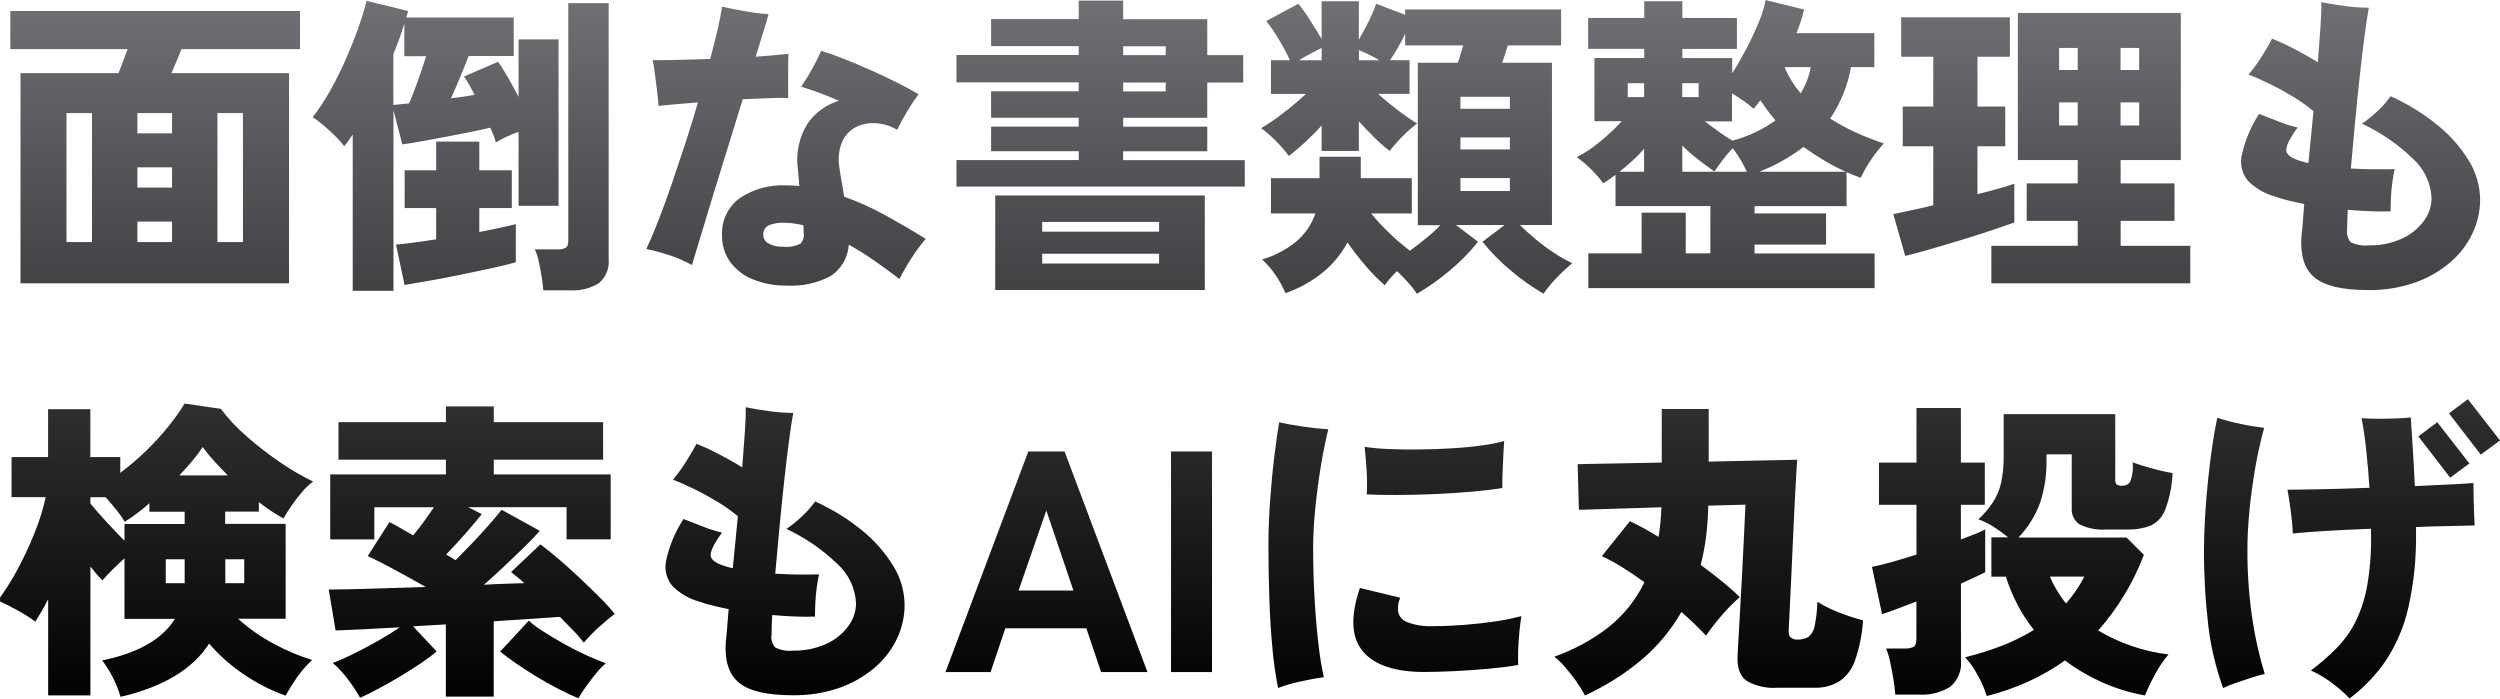 <?xml version="1.0" encoding="UTF-8"?><svg id="b" xmlns="http://www.w3.org/2000/svg" xmlns:xlink="http://www.w3.org/1999/xlink" viewBox="0 0 333.19 93.1"><defs><linearGradient id="d" x1="-757.21" y1="582.72" x2="-757.21" y2="581.72" gradientTransform="translate(252462.58 54251.97) scale(333.19 -93.1)" gradientUnits="userSpaceOnUse"><stop offset="0" stop-color="#6e6e73"/><stop offset="1" stop-color="#000"/></linearGradient></defs><g id="c"><path d="M310.78,91.02c-.86-.66-1.8-1.22-2.79-1.66,1.2-.9,2.34-1.89,3.4-2.96,1.02-1.04,1.88-2.23,2.54-3.53.75-1.54,1.28-3.18,1.57-4.87.39-2.32.56-4.68.5-7.03v-.5c-2.13.08-4.13.18-6.01.29s-3.35.22-4.41.34c-.03-.84-.12-1.83-.27-2.96-.15-1.13-.3-2.09-.44-2.88,1.04,0,2.56-.02,4.56-.06,2-.04,4.12-.1,6.36-.19-.11-1.76-.26-3.47-.44-5.12-.18-1.65-.39-3.04-.61-4.16.59.06,1.28.08,2.08.08s1.6-.01,2.42-.04c.81-.03,1.5-.07,2.06-.13.06.87.14,2.15.25,3.84.11,1.7.21,3.47.29,5.31,1.79-.08,3.39-.16,4.79-.23,1.4-.07,2.41-.13,3.02-.19,0,.45,0,1.04.02,1.76.01.73.04,1.45.06,2.16.03.71.06,1.29.08,1.74-.92.03-2.06.06-3.42.08s-2.82.07-4.39.13v.71c.05,3.35-.28,6.69-1.01,9.96-.56,2.52-1.57,4.91-2.98,7.08-1.33,1.96-2.98,3.68-4.87,5.1-.72-.76-1.52-1.46-2.37-2.08ZM74.47,91.84c-.98-.5-1.97-1.06-2.96-1.66-.99-.6-1.92-1.2-2.77-1.79-.85-.59-1.55-1.11-2.08-1.55l3.82-4.12c.63.57,1.31,1.07,2.04,1.51.88.56,1.83,1.12,2.83,1.68,1.01.56,2,1.06,2.96,1.49.97.43,1.77.76,2.42.99-.46.41-.89.86-1.28,1.35-.46.56-.9,1.13-1.32,1.72s-.77,1.12-1.05,1.6c-.76-.31-1.62-.72-2.6-1.22h0ZM46.37,90.54c-.59-.8-1.26-1.53-2.02-2.18.92-.35,1.81-.74,2.69-1.18,1.09-.53,2.2-1.12,3.32-1.76s2.09-1.24,2.9-1.81c-1.93.11-3.66.2-5.17.27-1.51.07-2.63.12-3.36.15l-.92-5.46c.7,0,1.71-.01,3.02-.04,1.32-.03,2.83-.07,4.53-.13,1.71-.06,3.5-.11,5.38-.17-1.37-.78-2.76-1.55-4.16-2.31s-2.59-1.36-3.57-1.81l2.9-4.53c.45.22.94.49,1.47.8s1.09.63,1.68.97c.48-.56.95-1.17,1.43-1.83.48-.66.92-1.29,1.34-1.91h-7.94v4.28h-5.88v-8.66h15.42v-1.97h-14.32v-5h14.32v-2.1h6.38v2.1h14.57v5h-14.57v1.97h15.58v8.65h-5.88v-4.28h-13.1l1.8.92c-.48.62-1.17,1.44-2.08,2.48-.91,1.04-1.8,2-2.67,2.9l1.26.76c.7-.7,1.45-1.47,2.25-2.31s1.55-1.66,2.25-2.46c.7-.8,1.25-1.45,1.64-1.95l5.08,2.81c-.48.56-1.15,1.27-2.04,2.14s-1.81,1.75-2.77,2.65-1.84,1.69-2.62,2.39c.98-.06,1.93-.1,2.83-.13.91-.03,1.76-.06,2.54-.08-.34-.31-.66-.59-.97-.84-.31-.25-.57-.46-.8-.63l3.91-3.7c.62.45,1.39,1.06,2.31,1.85.92.78,1.88,1.64,2.88,2.58.99.94,1.92,1.83,2.77,2.69.7.68,1.35,1.4,1.95,2.16-.73.54-1.43,1.13-2.1,1.74-.72.65-1.39,1.34-2.02,2.08-.39-.52-.82-1.02-1.28-1.49-.57-.6-1.21-1.25-1.91-1.95-1.04.08-2.32.17-3.86.27l-4.96.32v10.04h-6.38v-9.62l-4.37.25,3.15,3.36c-.53.45-1.22.96-2.06,1.53-.84.57-1.75,1.15-2.73,1.74-.98.59-1.94,1.13-2.88,1.64s-1.78.92-2.54,1.26c-.48-.87-1.03-1.69-1.64-2.48h0ZM13.61,88.02c4.79-.98,8.02-2.83,9.7-5.54h-6.72v-8.07c-.53.48-1.07.98-1.6,1.51-.53.53-.98,1.01-1.34,1.43-.57-.58-1.1-1.2-1.6-1.85v17.18h-5.63v-12.81c-.52,1.02-1.1,2.02-1.72,2.98-.75-.56-1.54-1.07-2.37-1.51-.84-.47-1.62-.86-2.32-1.17v-.54c.86-1.2,1.65-2.46,2.34-3.77.87-1.61,1.64-3.27,2.31-4.98.61-1.5,1.08-3.04,1.43-4.62H1.54v-5.34h4.87v-6.38h5.63v6.38h3.99v2.1c1.23-.92,2.39-1.91,3.49-2.98,1.07-1.04,2.07-2.14,3-3.3.76-.94,1.46-1.93,2.08-2.96l4.83.71c1,1.32,2.13,2.53,3.38,3.61,1.41,1.25,2.9,2.41,4.45,3.46,1.42.99,2.92,1.86,4.47,2.62-.54.4-1.04.87-1.47,1.39-.5.58-.97,1.19-1.41,1.83-.44.63-.79,1.2-1.07,1.7-1.15-.64-2.25-1.37-3.28-2.18v1.26h-4.49v1.64h8.06v12.64h-6.34c1.44,1.31,3.04,2.43,4.77,3.34,1.62.89,3.33,1.61,5.1,2.16-.76.71-1.45,1.5-2.04,2.35-.54.77-1.04,1.57-1.49,2.39-1.96-.68-3.81-1.62-5.52-2.79-1.74-1.16-3.32-2.55-4.68-4.14-2.18,3.42-6.12,5.78-11.8,7.1-.52-1.76-1.36-3.41-2.46-4.87h0ZM30.03,77.73h2.52v-3.19h-2.52v3.19ZM22.09,77.73h2.52v-3.19h-2.52v3.19ZM12.05,67.11c.64.78,1.38,1.62,2.21,2.52s1.6,1.71,2.33,2.44v-2.23h8.02v-1.64h-4.7v-1.13c-.53.48-1.08.92-1.64,1.34s-1.11.8-1.64,1.13c-.34-.56-.72-1.1-1.13-1.6-.48-.59-.95-1.15-1.43-1.68h-2.02v.85ZM25.66,61.39c-.53.64-1.12,1.3-1.76,1.97h6.47c-.65-.64-1.25-1.28-1.83-1.91-.54-.59-1.06-1.22-1.53-1.87-.41.63-.86,1.23-1.34,1.8h0ZM263.59,90.02c-.45-.88-1.01-1.69-1.68-2.42,1.69-.42,3.35-.94,4.98-1.57,1.45-.57,2.85-1.26,4.18-2.08-.85-1.07-1.6-2.22-2.23-3.44-.6-1.17-1.11-2.4-1.51-3.65h-1.93v-5.25h2.23c-.59-.48-1.21-.93-1.87-1.36-.65-.43-1.35-.77-2.08-1.03.74-.69,1.39-1.47,1.95-2.31.5-.79.86-1.65,1.07-2.56.24-1.16.36-2.34.34-3.53v-5.63h14.87v8.53c-.04.29.02.59.17.84.25.15.55.21.84.17.4,0,.78-.2.99-.55.31-.82.42-1.7.31-2.56.39.14.9.31,1.53.5s1.29.37,1.97.55c.69.17,1.29.29,1.83.38-.06,1.66-.39,3.29-.97,4.85-.34.94-1.04,1.7-1.93,2.14-.95.37-1.96.55-2.98.53h-2.9c-1.25.1-2.51-.14-3.63-.69-.7-.49-1.09-1.31-1.03-2.16v-7.17h-3.36v.76c.03,1.92-.25,3.82-.84,5.65-.63,1.75-1.62,3.34-2.9,4.68h14.41l2.31,2.31c-1.41,3.7-3.48,7.11-6.09,10.08,2.87,1.71,6.06,2.79,9.37,3.19-.7.82-1.3,1.72-1.8,2.67-.5.9-.95,1.83-1.34,2.79-1.98-.35-3.92-.94-5.75-1.76-1.74-.78-3.39-1.75-4.91-2.9-1.52,1.08-3.14,2.02-4.83,2.79-1.8.82-3.67,1.47-5.59,1.95-.3-.94-.69-1.84-1.17-2.71h0ZM274.13,78.68c.37.61.77,1.19,1.22,1.74.96-1.08,1.78-2.28,2.44-3.57h-4.58c.26.63.57,1.24.93,1.82h0ZM210.13,90.86c-.48-.66-.97-1.29-1.49-1.89-.45-.53-.94-1.02-1.49-1.45,2.57-.9,4.98-2.2,7.14-3.86,2.06-1.62,3.73-3.69,4.87-6.05-.98-.73-1.96-1.39-2.94-2-.88-.55-1.79-1.05-2.73-1.49l3.74-4.66c1.31.63,2.59,1.33,3.82,2.1.21-1.31.33-2.63.38-3.95l-11,.34-.17-6.09,11.21-.21v-7.14h6.26v7.01l11.8-.25c-.03.22-.07.86-.13,1.91-.06,1.05-.13,2.34-.21,3.86-.08,1.53-.16,3.16-.23,4.89-.07,1.74-.15,3.42-.23,5.06-.08,1.64-.15,3.07-.21,4.3-.06,1.23-.1,2.11-.13,2.65-.03.53.08.88.31,1.05.24.17.53.26.82.25.53.03,1.05-.1,1.51-.36.44-.37.73-.88.82-1.45.22-1.06.34-2.15.36-3.23.93.58,1.92,1.06,2.94,1.45,1.03.4,2.08.75,3.15,1.03-.11,1.8-.47,3.58-1.05,5.29-.38,1.15-1.11,2.14-2.1,2.83-1.03.61-2.21.91-3.4.86h-4.87c-1.44.11-2.87-.22-4.12-.94-.87-.63-1.26-1.74-1.18-3.34.12-2.39.01-.28.04-.84s.08-1.56.17-3,.2-3.48.34-6.11.31-6.02.5-10.17l-4.96.13c-.02,1.38-.12,2.76-.29,4.14-.16,1.27-.4,2.52-.72,3.76,1.04.76,2,1.5,2.9,2.23.8.65,1.58,1.33,2.31,2.06-.87.76-1.69,1.59-2.44,2.48-.73.84-1.42,1.73-2.06,2.65-1.03-1.11-2.13-2.16-3.28-3.15-1.38,2.41-3.17,4.57-5.29,6.36-2.29,1.92-4.84,3.52-7.56,4.77-.33-.64-.71-1.25-1.13-1.83h0ZM98.51,91c-1.36-1.09-1.95-2.91-1.78-5.46.06-.42.11-1.01.17-1.76.06-.76.13-1.62.21-2.6-.7-.14-1.39-.29-2.08-.46-.69-.17-1.31-.35-1.87-.55-1.34-.38-2.56-1.09-3.55-2.08-.8-.96-1.1-2.23-.82-3.44.43-1.95,1.21-3.81,2.31-5.48.95.36,1.85.71,2.69,1.05.79.32,1.6.57,2.44.76-1.07,1.46-1.57,2.49-1.51,3.09s.81,1.1,2.27,1.49c.22.07.45.13.67.17.11-1.12.22-2.26.34-3.42.11-1.16.22-2.33.34-3.51-.81-.67-1.66-1.28-2.56-1.83-.98-.6-2-1.17-3.07-1.7-1.06-.53-2.07-.98-3.02-1.34.65-.78,1.25-1.6,1.78-2.46.57-.91,1.03-1.69,1.36-2.33.96.39,1.9.82,2.81,1.3,1.15.59,2.24,1.2,3.28,1.85.14-1.79.26-3.4.36-4.83.1-1.43.13-2.49.1-3.19.95.2,2,.37,3.15.53,1.06.15,2.12.22,3.19.23-.17.9-.36,2.15-.57,3.76-.21,1.61-.43,3.42-.65,5.44-.22,2.02-.43,4.08-.63,6.2-.2,2.12-.38,4.13-.55,6.03.95.06,1.93.09,2.92.11.99.01,1.97,0,2.92-.02-.11.48-.22,1.06-.31,1.76-.1.7-.16,1.39-.19,2.08-.03.69-.04,1.28-.04,1.79-.9.03-1.83.02-2.79-.02s-1.94-.11-2.92-.19c-.03.53-.05,1.02-.06,1.47-.01.45-.02.83-.02,1.13-.11.62.07,1.25.48,1.72.73.36,1.56.51,2.37.42,1.53.04,3.05-.27,4.45-.9,1.16-.52,2.16-1.33,2.92-2.35.66-.88,1.03-1.95,1.04-3.06-.1-2.03-1.01-3.94-2.54-5.29-1.98-1.9-4.25-3.46-6.74-4.62.73-.49,1.42-1.05,2.06-1.66.65-.6,1.25-1.27,1.76-2,2.27,1.02,4.4,2.33,6.32,3.91,1.64,1.33,3.04,2.94,4.14,4.75.94,1.54,1.45,3.31,1.47,5.12,0,1.59-.36,3.15-1.05,4.58-.72,1.49-1.75,2.8-3.02,3.86-1.39,1.16-2.98,2.06-4.7,2.65-1.97.67-4.05.99-6.13.96-3.39,0-5.76-.54-7.12-1.63h0ZM252.59,92.56c-.04-.66-.12-1.32-.23-1.97-.13-.78-.27-1.56-.44-2.33-.12-.62-.31-1.24-.55-1.83h2.48c.41.03.83-.05,1.2-.23.24-.15.36-.5.36-1.03v-5c-1.04.39-1.96.74-2.77,1.05-.81.31-1.41.52-1.81.63l-1.34-6.3c.73-.14,1.61-.36,2.65-.65,1.04-.29,2.13-.62,3.28-.99v-6.63h-5v-5.63h5v-7.27h5.92v7.27h3.19v5.63h-3.19v4.62c.67-.25,1.29-.49,1.85-.71.47-.18.94-.39,1.39-.63v5.71c-.28.14-.71.34-1.28.61l-1.95.9v10.25c.13,1.32-.4,2.62-1.41,3.49-1.27.79-2.77,1.16-4.26,1.05h-3.07ZM294.31,83.32c-.4-3.37-.59-6.77-.57-10.17,0-1.34.05-2.81.15-4.41s.23-3.21.4-4.83c.17-1.62.36-3.15.57-4.58s.43-2.65.65-3.65c1.06.34,2.14.62,3.23.84,1,.22,2.01.38,3.02.5-.48,1.74-.87,3.5-1.18,5.27-.33,1.92-.59,3.83-.78,5.73-.18,1.9-.28,3.65-.27,5.25-.02,3.16.21,6.31.69,9.43.36,2.41.9,4.79,1.62,7.12-.5.11-1.12.29-1.85.52-.73.24-1.43.48-2.1.71-.55.19-1.08.4-1.6.65-.98-2.71-1.65-5.53-1.99-8.4h0ZM169.6,86.51c-.2-1.99-.34-4.16-.42-6.51-.08-2.35-.13-4.77-.13-7.26,0-1.99.08-4.03.23-6.11.15-2.09.34-4.05.57-5.88.22-1.83.43-3.32.63-4.47.87.2,1.92.39,3.15.57,1.23.18,2.37.3,3.4.36-.36,1.46-.7,3.13-1.01,5.02s-.55,3.78-.74,5.67c-.18,1.89-.27,3.58-.27,5.06,0,2.27.06,4.53.19,6.78.13,2.26.3,4.3.52,6.13.16,1.47.4,2.94.71,4.39-.9.11-1.94.3-3.13.57-1.01.21-2,.5-2.96.86-.34-1.71-.59-3.44-.75-5.17h0ZM156.07,89.57v-29.4h5.46v29.4h-5.46ZM146.75,89.57l-1.97-5.84h-10.79l-1.97,5.84h-6.01l11.04-29.4h4.83l11.05,29.4h-6.17ZM135.75,78.7h7.31l-3.61-10.67-3.7,10.67ZM181.64,86.8c-1.55-1.82-1.69-4.63-.4-8.44l5.38,1.3c-.27.58-.37,1.23-.29,1.87.14.64.6,1.17,1.22,1.39,1.11.42,2.3.59,3.49.53,1.34,0,2.72-.06,4.14-.17,1.41-.11,2.78-.27,4.09-.46,1.18-.17,2.34-.4,3.49-.71-.08.53-.17,1.2-.25,2-.08.8-.14,1.6-.17,2.42-.03.81-.03,1.51,0,2.1-1.12.2-2.44.36-3.97.5-1.53.14-3.05.24-4.58.32-1.53.07-2.83.1-3.93.11-3.92,0-6.66-.91-8.21-2.73h0ZM182.16,65.89c.06-1.15.04-2.31-.04-3.46-.08-1.22-.17-2.18-.25-2.88,1.06.16,2.12.26,3.19.29,1.26.06,2.62.08,4.07.06,1.46-.01,2.9-.06,4.33-.15,1.43-.08,2.76-.21,3.99-.38,1.02-.13,2.03-.32,3.02-.59-.06.84-.11,1.87-.17,3.09-.06,1.22-.08,2.28-.08,3.17-1.18.2-2.57.36-4.18.5s-3.28.24-5.02.32c-1.74.07-3.38.1-4.94.11-1.55,0-2.86-.02-3.93-.08h0ZM322.31,58.16l2.52-1.89,4.28,5.5-2.56,1.89-4.24-5.5ZM326.39,55.09l2.52-1.89,4.28,5.5-2.56,1.89-4.24-5.5ZM201.36,36.06c-1.39-1.15-2.66-2.44-3.78-3.84l2.94-2.23h-6.47l2.94,2.23c-1.12,1.41-2.39,2.69-3.78,3.84-1.36,1.16-2.82,2.19-4.37,3.09-.35-.53-.75-1.04-1.18-1.51-.48-.53-.97-1.04-1.47-1.51-.6.58-1.15,1.21-1.64,1.89-.9-.79-1.74-1.65-2.52-2.56-.87-1-1.68-2.06-2.44-3.15-.81,1.51-1.91,2.86-3.23,3.95-1.5,1.22-3.21,2.18-5.04,2.81-.35-.84-.79-1.64-1.3-2.39-.52-.77-1.12-1.47-1.81-2.1,1.62-.47,3.13-1.26,4.45-2.31,1.23-1,2.14-2.32,2.65-3.82h-5.92v-4.7h6.47v-2.86h5.5v2.86h6.8v4.7h-5.42c.76.93,1.58,1.82,2.46,2.65.85.82,1.76,1.6,2.71,2.31.73-.53,1.46-1.09,2.18-1.68.67-.53,1.3-1.11,1.89-1.72h-3.02V8.36h5.33c.14-.36.27-.75.38-1.16s.23-.79.34-1.15h-7.73v-1.56c-.29.63-.61,1.25-.97,1.85-.36.62-.71,1.18-1.05,1.68h2.6v4.49h-4.2c.87.78,1.78,1.53,2.73,2.25.95.71,1.78,1.28,2.48,1.7-.65.49-1.26,1.02-1.83,1.6-.66.64-1.27,1.33-1.83,2.06-.74-.57-1.44-1.19-2.1-1.85-.7-.7-1.37-1.4-2.01-2.1v3.95h-4.96v-3.4c-.64.73-1.35,1.45-2.12,2.16s-1.52,1.35-2.25,1.91c-.54-.75-1.14-1.44-1.8-2.08-.58-.59-1.21-1.14-1.89-1.62,1-.61,1.97-1.27,2.9-1.99,1.07-.81,2.09-1.67,3.07-2.58h-4.66v-4.5h2.52c-.45-.98-.96-1.94-1.53-2.86-.49-.82-1.03-1.6-1.62-2.35l4.28-2.31c.56.69,1.08,1.42,1.55,2.18.59.92,1.11,1.76,1.55,2.52V.17h4.96v5.12c.48-.81.92-1.65,1.34-2.5.37-.74.7-1.51.97-2.29l3.86,1.47v-.71h20.79v4.79h-7.1c-.11.36-.23.74-.36,1.13-.13.39-.26.78-.4,1.18h6.64v21.63h-4.27c.62.62,1.33,1.26,2.14,1.93.79.66,1.62,1.27,2.48,1.83.75.5,1.54.94,2.35,1.32-.73.62-1.44,1.28-2.1,1.97-.63.65-1.21,1.35-1.72,2.1-1.55-.89-3.01-1.93-4.37-3.09h0ZM194.64,25.46h6.59v-1.73h-6.59v1.73ZM194.64,19.91h6.59v-1.6h-6.59v1.6ZM194.64,14.5h6.59v-1.6h-6.59v1.6ZM181.11,8.03h2.73c-.42-.25-.87-.5-1.36-.74-.49-.24-.94-.44-1.36-.61v1.34ZM173.13,8.03h3.02v-1.64c-1.04.49-2.05,1.04-3.03,1.64h0ZM47.01,38.77v-20.84c-.2.28-.38.55-.57.82-.17.26-.36.5-.57.74-.34-.47-.72-.9-1.13-1.3-.5-.5-1.04-.99-1.6-1.47-.46-.4-.95-.77-1.47-1.09.84-1.1,1.61-2.26,2.29-3.47.76-1.33,1.44-2.7,2.06-4.1.63-1.43,1.19-2.83,1.68-4.2.49-1.37.88-2.62,1.16-3.74l5.54,1.34-.25.88h14.32v5.12h-6.01c-.31.81-.68,1.74-1.11,2.77s-.85,1.99-1.24,2.86c.59-.06,1.15-.13,1.68-.21.53-.08,1.02-.17,1.47-.25-.25-.48-.5-.92-.73-1.34-.21-.38-.44-.74-.69-1.09l4.54-1.97c.42.59.87,1.29,1.34,2.12.48.83.94,1.69,1.39,2.58v-7.68h5.33v22.18h-5.33v-9.87c-.57.2-1.12.43-1.66.69-.55.27-1,.51-1.36.73-.19-.68-.45-1.34-.76-1.97-.78.2-1.7.4-2.75.61s-2.14.42-3.25.63c-1.12.21-2.18.41-3.19.59-1.01.18-1.85.32-2.52.4l-1.18-4.54v24.06h-5.41ZM52.42,7.23v6.76c.31-.03.64-.06.99-.1.35-.04.72-.08,1.11-.1.36-.84.75-1.83,1.16-2.98.41-1.15.78-2.25,1.11-3.32h-2.9V3.15c-.42,1.38-.91,2.74-1.47,4.07h0ZM72.41,38.69c-.03-.48-.1-1.06-.21-1.76-.11-.7-.25-1.39-.4-2.08-.11-.56-.29-1.1-.52-1.62h3.07c.36.03.73-.05,1.05-.21.22-.14.34-.45.34-.92V.42h5.38v34.15c.11,1.2-.37,2.37-1.28,3.15-1.15.72-2.49,1.06-3.84.97h-3.57ZM308.51,37.01c-1.36-1.09-1.95-2.91-1.79-5.46.06-.42.11-1.01.17-1.76s.13-1.62.21-2.6c-.7-.14-1.39-.29-2.08-.46-.69-.17-1.31-.35-1.87-.55-1.34-.38-2.56-1.09-3.55-2.08-.8-.96-1.1-2.23-.82-3.44.43-1.95,1.21-3.81,2.31-5.48.95.36,1.85.71,2.69,1.05.79.32,1.6.57,2.44.76-1.07,1.46-1.57,2.48-1.51,3.09.06.6.81,1.1,2.27,1.49.22.07.44.13.67.17.11-1.12.22-2.26.34-3.42s.22-2.33.34-3.51c-.81-.67-1.66-1.28-2.56-1.83-.98-.6-2-1.17-3.07-1.7s-2.07-.98-3.02-1.34c.65-.78,1.25-1.6,1.78-2.46.57-.91,1.03-1.69,1.36-2.33.96.39,1.9.82,2.81,1.3,1.15.59,2.24,1.2,3.28,1.85.14-1.79.26-3.4.36-4.83.1-1.43.13-2.49.1-3.19.95.2,2,.37,3.15.52,1.06.15,2.12.22,3.19.23-.17.9-.36,2.15-.57,3.76s-.43,3.42-.65,5.44c-.22,2.02-.43,4.08-.63,6.2-.2,2.12-.38,4.13-.55,6.03.95.06,1.92.09,2.92.1s1.97,0,2.92-.02c-.11.48-.22,1.06-.31,1.76-.1.7-.16,1.39-.19,2.08-.03.69-.04,1.28-.04,1.79-.9.03-1.83.02-2.79-.02s-1.94-.1-2.92-.19c-.03.53-.05,1.02-.06,1.47-.01.45-.02.83-.02,1.13-.11.62.07,1.25.48,1.72.73.36,1.56.51,2.37.42,1.53.04,3.05-.27,4.45-.9,1.16-.52,2.16-1.33,2.92-2.35.66-.88,1.02-1.96,1.03-3.06-.1-2.03-1.01-3.94-2.54-5.29-1.98-1.9-4.25-3.47-6.74-4.62.73-.49,1.42-1.05,2.06-1.66.66-.6,1.25-1.27,1.76-2,2.27,1.02,4.4,2.33,6.32,3.91,1.64,1.33,3.04,2.93,4.14,4.74.94,1.54,1.45,3.31,1.47,5.12,0,1.59-.36,3.15-1.05,4.58-.72,1.49-1.75,2.8-3.02,3.87-1.39,1.16-2.98,2.06-4.7,2.65-1.97.67-4.05,1-6.13.97-3.39,0-5.76-.54-7.12-1.64h0ZM132.64,38.65v-12.6h27.93v12.6h-27.93ZM138.9,35.12h15.58v-1.3h-15.58v1.3ZM138.9,30.88h15.58v-1.3h-15.58v1.3ZM211.69,38.39v-4.63h7.1v-5.42h5.88v5.42h3.28v-6.3h-12.64v-4.16c-.52.41-1.07.79-1.64,1.13-.47-.65-1-1.26-1.58-1.83-.6-.61-1.25-1.16-1.95-1.66,1.13-.57,2.19-1.28,3.15-2.1,1.02-.83,1.97-1.72,2.86-2.69h-3.65V7.73h6.64v-1.22h-7.48V2.39h7.48V.17h5.08v2.23h7.27v4.12h-7.27v1.22h6.64v2.02c.62-.95,1.23-2.02,1.85-3.19s1.16-2.34,1.64-3.49c.43-.99.75-2.01.97-3.07l5.12,1.26c-.11.48-.25.98-.42,1.51-.17.53-.36,1.08-.59,1.64h10.37v4.53h-3.11c-.43,2.45-1.38,4.78-2.77,6.85,1.07.69,2.2,1.3,3.36,1.83,1.2.55,2.46,1.04,3.78,1.49-.6.67-1.16,1.38-1.66,2.12-.54.78-1.01,1.6-1.41,2.46-.67-.25-1.3-.5-1.89-.76v4.53h-12.26v.97h9.53v4.16h-9.53v1.18h16v4.62h-38.14ZM234.45,22.89h11.55c-1.01-.46-2-.98-2.96-1.55-.94-.56-1.83-1.15-2.67-1.76-1.81,1.38-3.8,2.49-5.92,3.31h0ZM224.2,22.89h8.61c-.5-1.12-1.14-2.18-1.89-3.15-.48.51-.92,1.04-1.34,1.6-.45.59-.81,1.09-1.09,1.51-.7-.48-1.43-1.01-2.18-1.6-.74-.57-1.44-1.19-2.1-1.85v3.49ZM217.54,21.44c-.57.52-1.14,1-1.7,1.45h3.28v-3.07c-.49.57-1.01,1.11-1.58,1.62h0ZM229.09,17.56c.58.42,1.17.81,1.79,1.18,2.07-.53,4.02-1.45,5.75-2.69-.36-.42-.71-.86-1.05-1.32-.34-.46-.66-.92-.97-1.36l-.88,1.13c-.45-.39-.92-.75-1.41-1.09-.52-.36-1.01-.69-1.49-.97v3.74h-3.61c.59.44,1.21.91,1.87,1.38h0ZM224.2,12.94h2.19v-1.85h-2.19v1.85ZM216.94,12.94h2.18v-1.85h-2.18v1.85ZM238.77,10.76c.36.59.77,1.15,1.22,1.68.33-.54.61-1.11.84-1.7.22-.58.39-1.18.5-1.79h-3.49c.26.63.57,1.23.93,1.8h0ZM100.36,37.24c-1.21-.48-2.27-1.28-3.04-2.33-.74-1.04-1.12-2.29-1.09-3.57-.08-1.9.76-3.71,2.27-4.87,1.89-1.29,4.15-1.91,6.43-1.76.28,0,.55,0,.8.02s.52.03.8.06c-.03-.48-.06-.9-.1-1.28s-.08-.71-.1-.99c-.28-2.08.16-4.19,1.26-5.99,1-1.5,2.51-2.6,4.24-3.09-.95-.42-1.87-.79-2.75-1.11-.88-.32-1.65-.58-2.29-.78.52-.77,1.01-1.56,1.45-2.37.44-.78.84-1.59,1.2-2.41.92.28,1.97.65,3.13,1.11,1.16.46,2.35.97,3.57,1.51,1.22.55,2.37,1.09,3.47,1.64s2.03,1.06,2.81,1.53c-.55.74-1.06,1.51-1.53,2.31-.52.87-.96,1.68-1.32,2.44-.82-.5-1.75-.8-2.71-.88-.92-.09-1.85.07-2.69.46-.84.41-1.52,1.1-1.91,1.95-.47,1.12-.6,2.35-.38,3.55.06.48.15,1.05.27,1.72.13.67.24,1.37.36,2.1,1.92.69,3.78,1.53,5.56,2.52,1.83,1.01,3.6,2.04,5.31,3.11-.68.78-1.29,1.61-1.85,2.48-.6.92-1.15,1.88-1.65,2.86-1.07-.81-2.17-1.62-3.32-2.42s-2.29-1.52-3.44-2.16c-.09,1.68-.97,3.22-2.37,4.16-1.81.97-3.85,1.42-5.9,1.3-1.53.03-3.05-.25-4.48-.82h0ZM102.42,30.05c-.47.25-.74.75-.69,1.28,0,.46.27.89.67,1.11.6.33,1.29.48,1.97.44.8.09,1.61-.05,2.33-.42.37-.43.52-1,.4-1.55v-.44c0-.15-.01-.3-.04-.44-.8-.21-1.61-.32-2.44-.34-.75-.05-1.51.07-2.21.35h0ZM52.8,32.6c.65-.06,1.43-.15,2.35-.27s1.92-.27,2.98-.44v-4.16h-4.2v-5.04h4.2v-3.82h5.75v3.82h4.33v5.04h-4.33v3.19c1.01-.2,1.94-.38,2.79-.57.85-.18,1.55-.34,2.08-.48v5.08c-.76.22-1.78.48-3.07.76-1.29.28-2.67.57-4.16.88-1.48.31-2.91.58-4.26.82s-2.47.43-3.34.57l-1.14-5.37ZM265.4,37.76v-5h11.51v-3.32h-6.8v-5h6.8v-3.11h-7.98V1.72h21.72v19.61h-8.02v3.11h7.18v5h-7.18v3.32h9.28v5h-26.5ZM282.62,16.72h2.48v-3.07h-2.48v3.07ZM274.43,16.72h2.48v-3.07h-2.48v3.07ZM282.62,9.33h2.48v-2.94h-2.48v2.94ZM274.43,9.33h2.48v-2.94h-2.48v2.94ZM2.73,37.76V9.75h13.06c.2-.48.4-1,.61-1.58.21-.57.41-1.11.61-1.62H1.38V1.47h38.6v5.08h-15.79c-.2.48-.42,1-.65,1.58-.23.57-.46,1.11-.69,1.62h15.67v28.01H2.73ZM28.98,32.26h3.4V15.07h-3.4v17.19ZM18.31,32.26h4.62v-2.73h-4.62v2.73ZM8.86,32.26h3.4V15.07h-3.4v17.19ZM18.31,25h4.62v-2.7h-4.62v2.7ZM18.31,17.77h4.62v-2.7h-4.62v2.7ZM89.29,34.05c-1.03-.36-2.08-.65-3.15-.86.48-1.01,1-2.24,1.57-3.7.57-1.46,1.16-3.06,1.76-4.81.6-1.75,1.21-3.57,1.83-5.46.62-1.89,1.19-3.74,1.72-5.57-1.12.08-2.15.17-3.09.25s-1.66.15-2.16.21c-.03-.5-.09-1.14-.19-1.91s-.2-1.53-.29-2.29c-.1-.76-.2-1.39-.31-1.89.9,0,2.02-.01,3.38-.04,1.36-.03,2.79-.07,4.3-.13.39-1.48.73-2.83,1.01-4.05.23-.96.42-1.94.55-2.92.84.2,1.85.4,3.04.61,1.05.19,2.11.33,3.17.4-.11.45-.32,1.16-.63,2.14s-.67,2.16-1.09,3.53c.87-.06,1.67-.12,2.42-.19.74-.07,1.39-.13,1.95-.19-.03.62-.04,1.34-.04,2.16v3.72c-.62-.03-1.46-.02-2.52.02s-2.24.09-3.53.15c-.64,2.1-1.32,4.28-2.02,6.53-.7,2.25-1.36,4.41-2,6.47-.63,2.06-1.18,3.89-1.66,5.48s-.84,2.8-1.09,3.61c-.94-.51-1.92-.94-2.93-1.29h0ZM252.33,28.53c.67-.14,1.47-.31,2.39-.5.92-.19,1.9-.42,2.94-.67v-7.87h-4.07v-5.29h4.07v-6.64h-4.28V2.31h14.49v5.25h-4.32v6.64h3.7v5.29h-3.7v6.39c1.01-.25,1.94-.5,2.79-.74.85-.24,1.56-.45,2.12-.65v5.17c-.78.28-1.81.63-3.07,1.05-1.26.42-2.6.85-4.01,1.28-1.41.43-2.78.84-4.1,1.22s-2.44.68-3.36.9l-1.59-5.58ZM127.47,24.86v-3.53h16.3v-1.18h-11.68v-3.28h11.68v-1.18h-11.68v-3.53h11.68v-1.18h-16.3v-3.65h16.3v-1.18h-11.68v-3.61h11.68V.08h5.92v2.48h11.21v4.79h4.79v3.65h-4.79v4.7h-11.21v1.18h11.21v3.28h-11.21v1.18h16.21v3.53h-38.43ZM149.69,12.18h5.67v-1.18h-5.67v1.18ZM149.69,7.35h5.67v-1.18h-5.67v1.18Z" fill="url(#d)"/></g></svg>